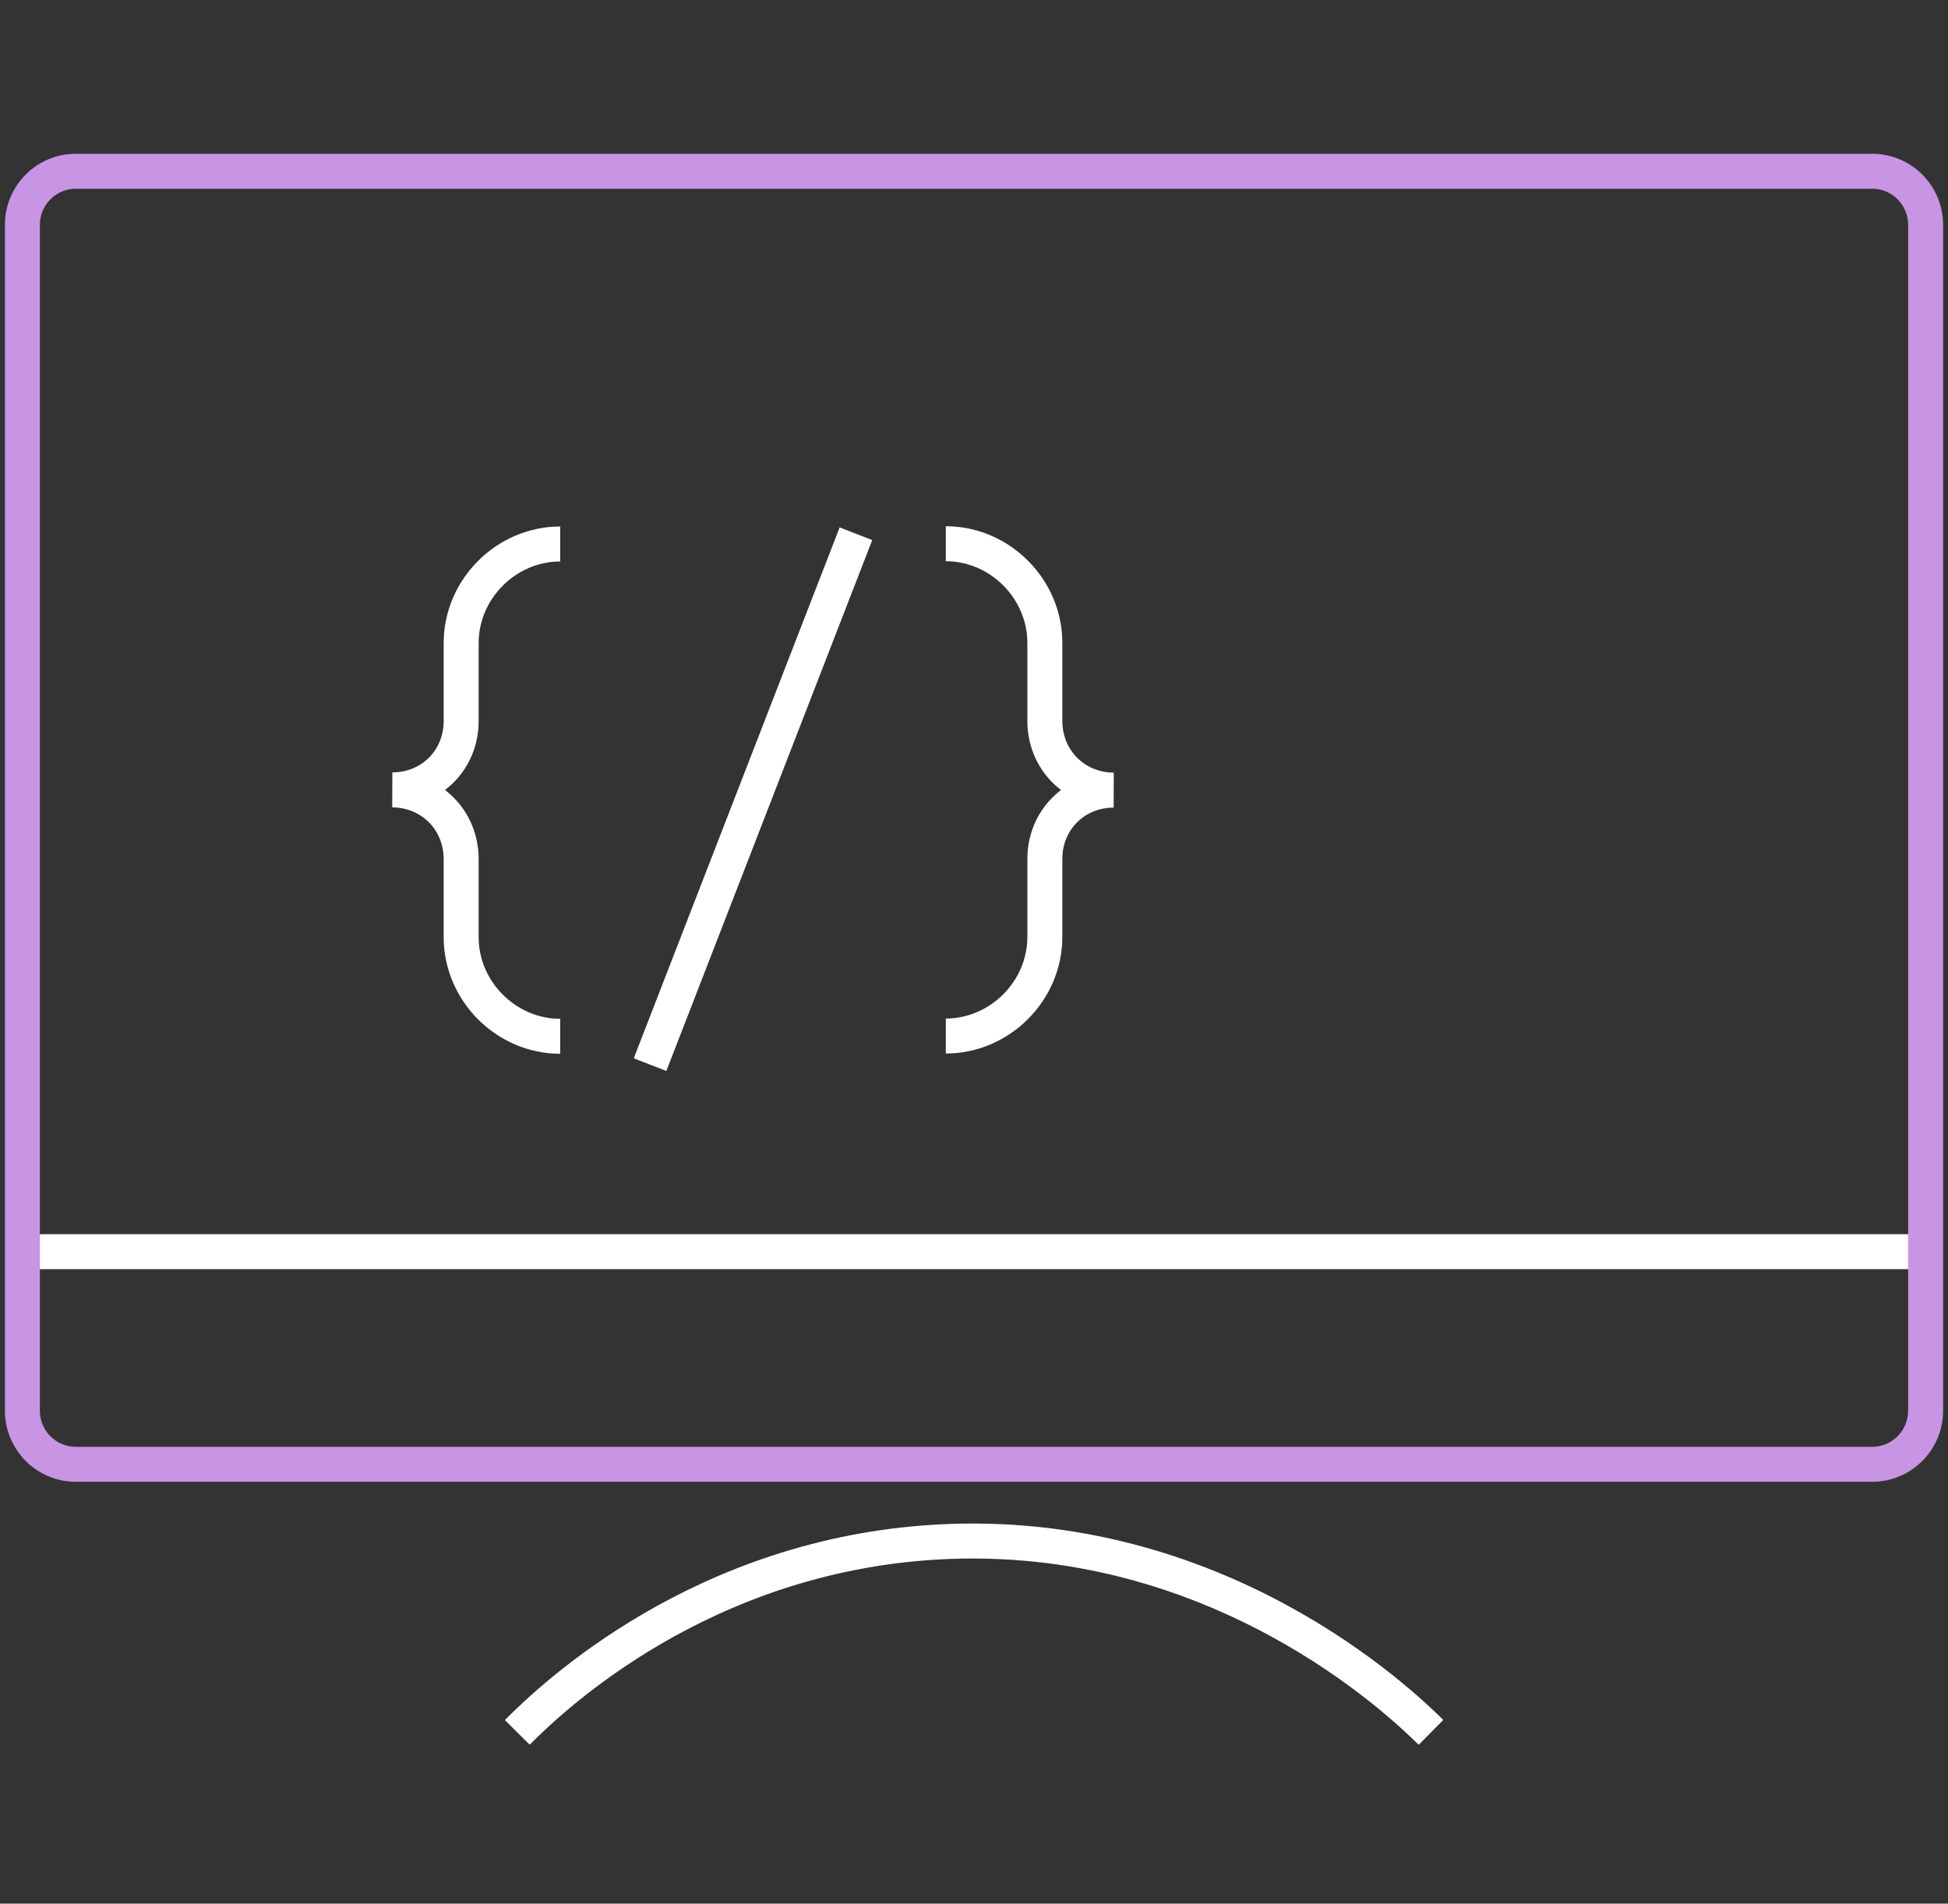 <svg width="87" height="85" viewBox="0 0 87 85" fill="none" xmlns="http://www.w3.org/2000/svg">
<rect x="0" y="0" width="87" height="85" fill="#333333" stroke="none"/>
<path d="M86 55.889H1" stroke="white" stroke-width="1.562" stroke-miterlimit="10"/>
<path d="M23.102 77.353C24.718 75.726 31.334 69.471 41.807 68.857C54.364 68.122 62.62 76.076 63.909 77.353" stroke="white" stroke-width="1.562" stroke-miterlimit="10"/>
<path d="M38.227 23.832L29.032 47.538" stroke="white" stroke-width="1.562" stroke-miterlimit="10"/>
<path d="M42.241 46.26C44.651 46.26 46.664 44.247 46.664 41.837V38.354C46.664 36.619 48.002 35.281 49.737 35.281C48.002 35.269 46.664 33.931 46.664 32.184V28.701C46.664 26.291 44.651 24.278 42.241 24.278" stroke="white" stroke-width="1.562" stroke-miterlimit="10"/>
<path d="M25.019 24.29C22.609 24.29 20.596 26.302 20.596 28.713V32.196C20.596 33.931 19.258 35.269 17.523 35.269C19.258 35.281 20.596 36.619 20.596 38.366V41.849C20.596 44.259 22.609 46.272 25.019 46.272" stroke="white" stroke-width="1.562" stroke-miterlimit="10"/>
<path d="M83.614 7.647H3.386C2.068 7.647 1 8.719 1 10.042V62.987C1 64.31 2.068 65.383 3.386 65.383H83.614C84.932 65.383 86 64.31 86 62.987V10.042C86 8.719 84.932 7.647 83.614 7.647Z" stroke="#C795E3" stroke-width="1.562" stroke-miterlimit="10"/>
</svg>
